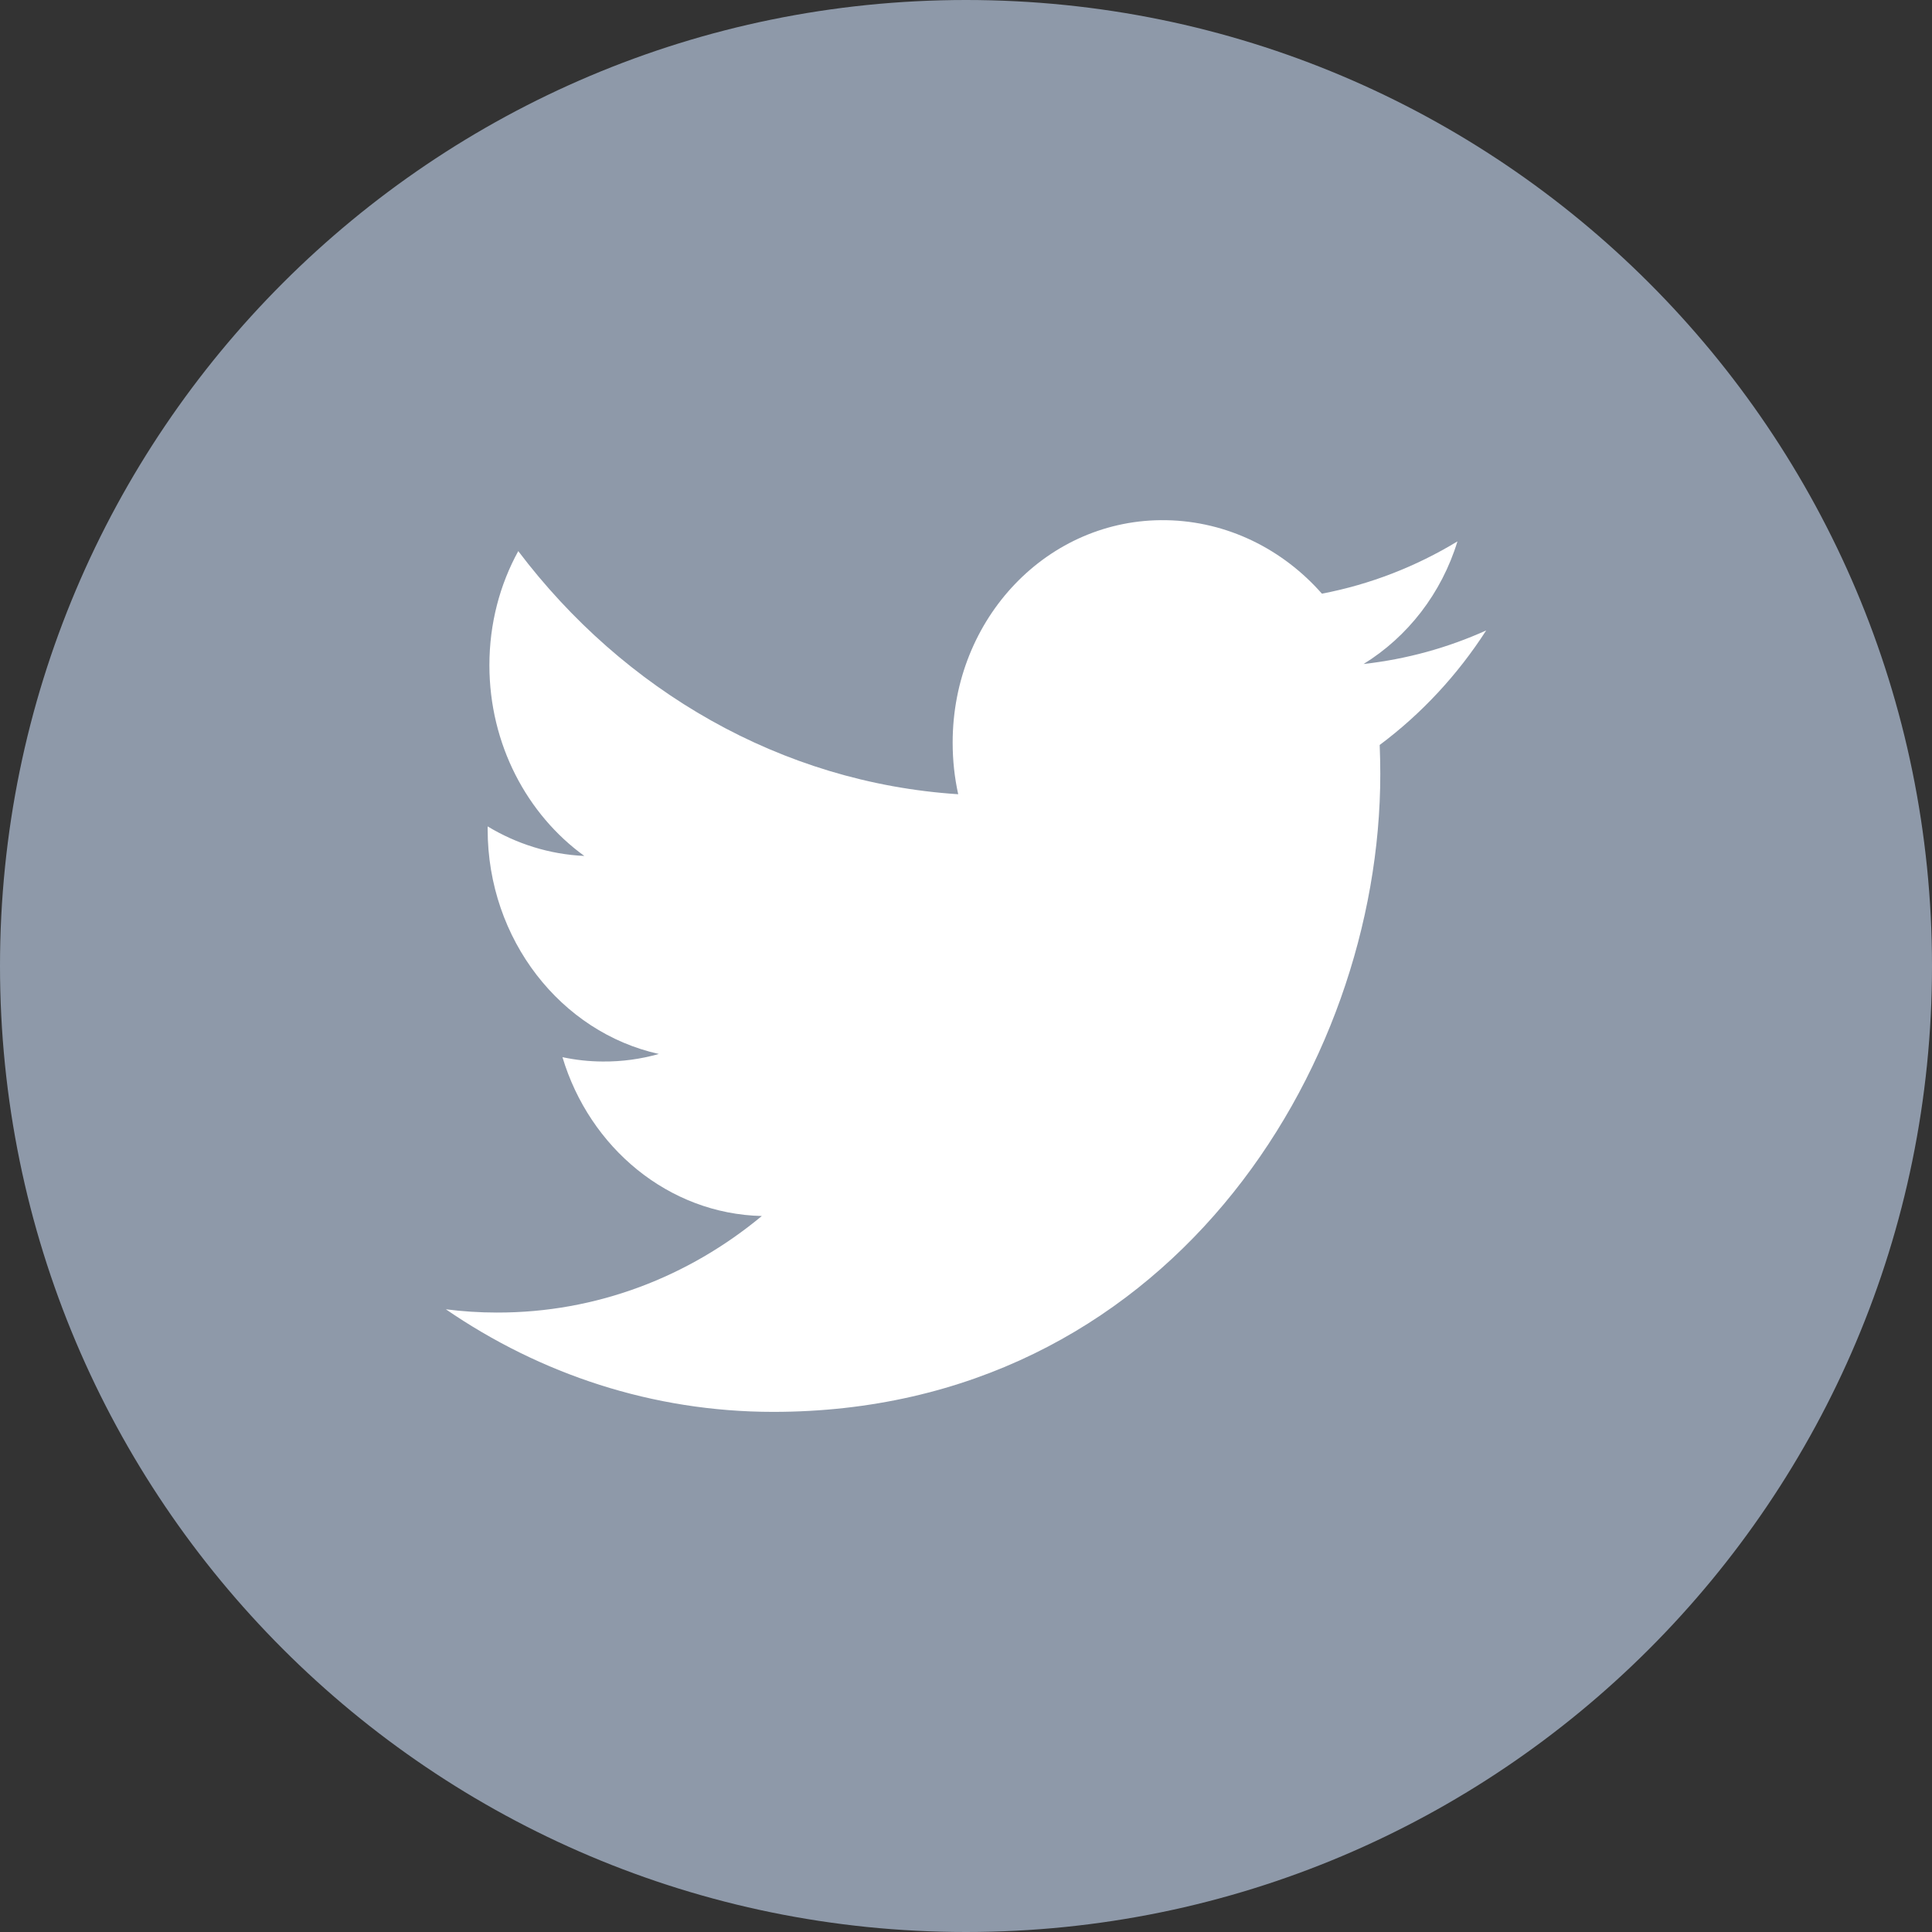 <svg width="32" height="32" viewBox="0 0 32 32" fill="none" xmlns="http://www.w3.org/2000/svg">
<rect x="0" y="0" width="32" height="32" fill="#333333" stroke="none"/>
<path fill-rule="evenodd" clip-rule="evenodd" d="M16 32C24.837 32 32 24.837 32 16C32 7.163 24.837 0 16 0C7.163 0 0 7.163 0 16C0 24.837 7.163 32 16 32Z" fill="#8E99A9"/>
<path fill-rule="evenodd" clip-rule="evenodd" d="M21.895 9.833C21.25 9.1 20.331 8.633 19.314 8.616C17.362 8.583 15.779 10.233 15.779 12.3C15.779 12.594 15.81 12.88 15.871 13.155C12.933 12.964 10.328 11.434 8.584 9.128C8.28 9.681 8.106 10.326 8.106 11.018C8.106 12.328 8.73 13.491 9.678 14.177C9.099 14.151 8.554 13.976 8.077 13.688C8.077 13.704 8.077 13.72 8.077 13.736C8.077 15.565 9.295 17.099 10.913 17.457C10.616 17.541 10.304 17.585 9.981 17.582C9.753 17.581 9.532 17.556 9.316 17.51C9.766 19.01 11.072 20.105 12.618 20.141C11.409 21.145 9.884 21.744 8.228 21.74C7.943 21.74 7.661 21.721 7.385 21.686C8.949 22.759 10.807 23.384 12.804 23.385C19.306 23.386 22.862 17.728 22.862 12.82C22.862 12.659 22.858 12.498 22.852 12.339C23.542 11.824 24.142 11.179 24.616 10.442C23.982 10.728 23.3 10.918 22.585 10.998C23.315 10.548 23.876 9.829 24.14 8.967C23.456 9.382 22.7 9.679 21.895 9.833Z" fill="white"/>
</svg>

